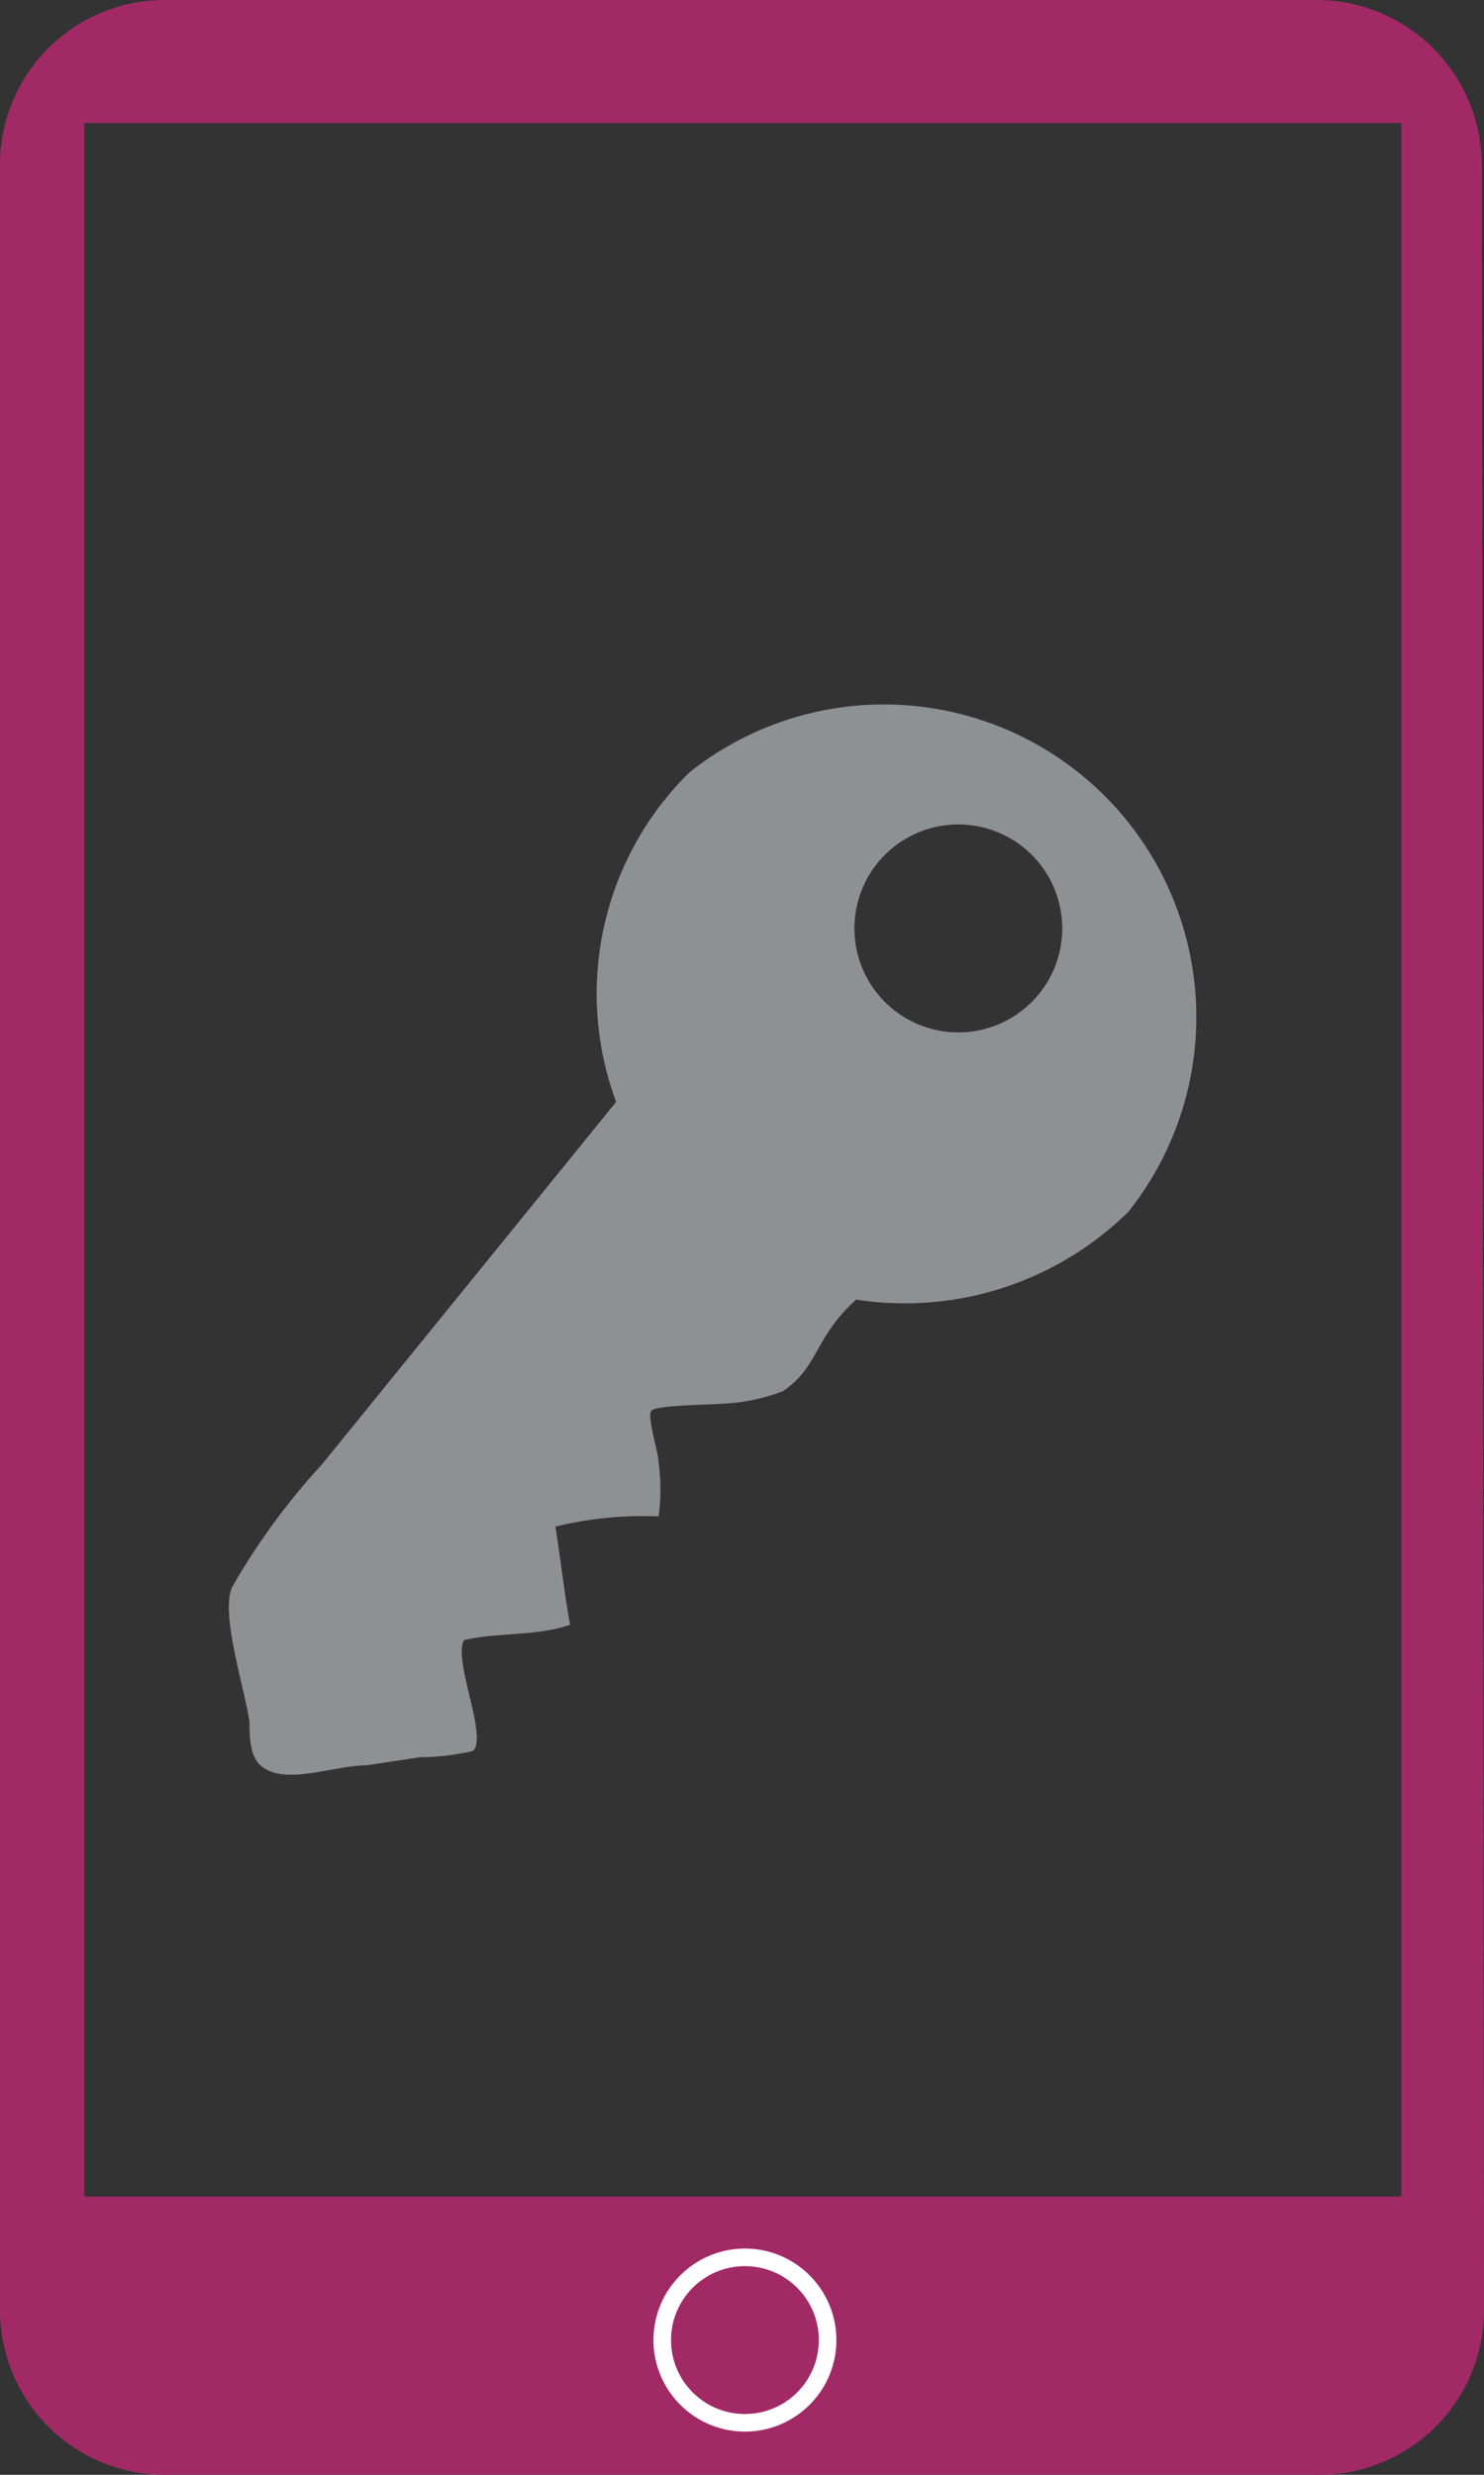 <svg xmlns="http://www.w3.org/2000/svg" viewBox="0 0 20.28 33.8"><rect x="0" y="0" width="20.28" height="33.8" fill="#333333" stroke="none"/><defs><style>.cls-1{fill:#8e9192;}.cls-2{fill:#a12a66;}.cls-3{fill:none;stroke:#fff;stroke-miterlimit:10;stroke-width:0.24px;}</style></defs><title>llave-electronica</title><g id="Capa_2" data-name="Capa 2"><g id="Capa_1-2" data-name="Capa 1"><path class="cls-1" d="M13.47,14.05a1.42,1.42,0,1,1,1-1.73,1.42,1.42,0,0,1-1,1.73m-7,9.86c.19-.22-.28-1.23-.13-1.51.48-.11,1-.05,1.45-.21-.08-.45-.13-.9-.2-1.34A5.09,5.09,0,0,1,9,20.71a2.74,2.74,0,0,0,0-.74c0-.13-.16-.62-.1-.7s.73-.08,1-.1A2.62,2.62,0,0,0,10.7,19c.49-.33.43-.74,1-1.25a4.36,4.36,0,0,0,3.72-1.2,4.27,4.27,0,0,0-6-6,4.24,4.24,0,0,0-1,4.5L4.4,20a9.28,9.28,0,0,0-1.23,1.68c-.16.37.18,1.4.24,1.84,0,.18,0,.46.15.59.32.29,1,0,1.45,0L5.74,24A3.35,3.35,0,0,0,6.44,23.92Z"/><path class="cls-2" d="M19.15,30V1.68h-18V30Zm1.13,1.54A2.25,2.25,0,0,1,18,33.8H2.25A2.25,2.25,0,0,1,0,31.55V2.25A2.25,2.25,0,0,1,2.25,0H18a2.26,2.26,0,0,1,2.25,2.25Z"/><circle class="cls-3" cx="10.18" cy="31.96" r="1.13"/></g></g></svg>